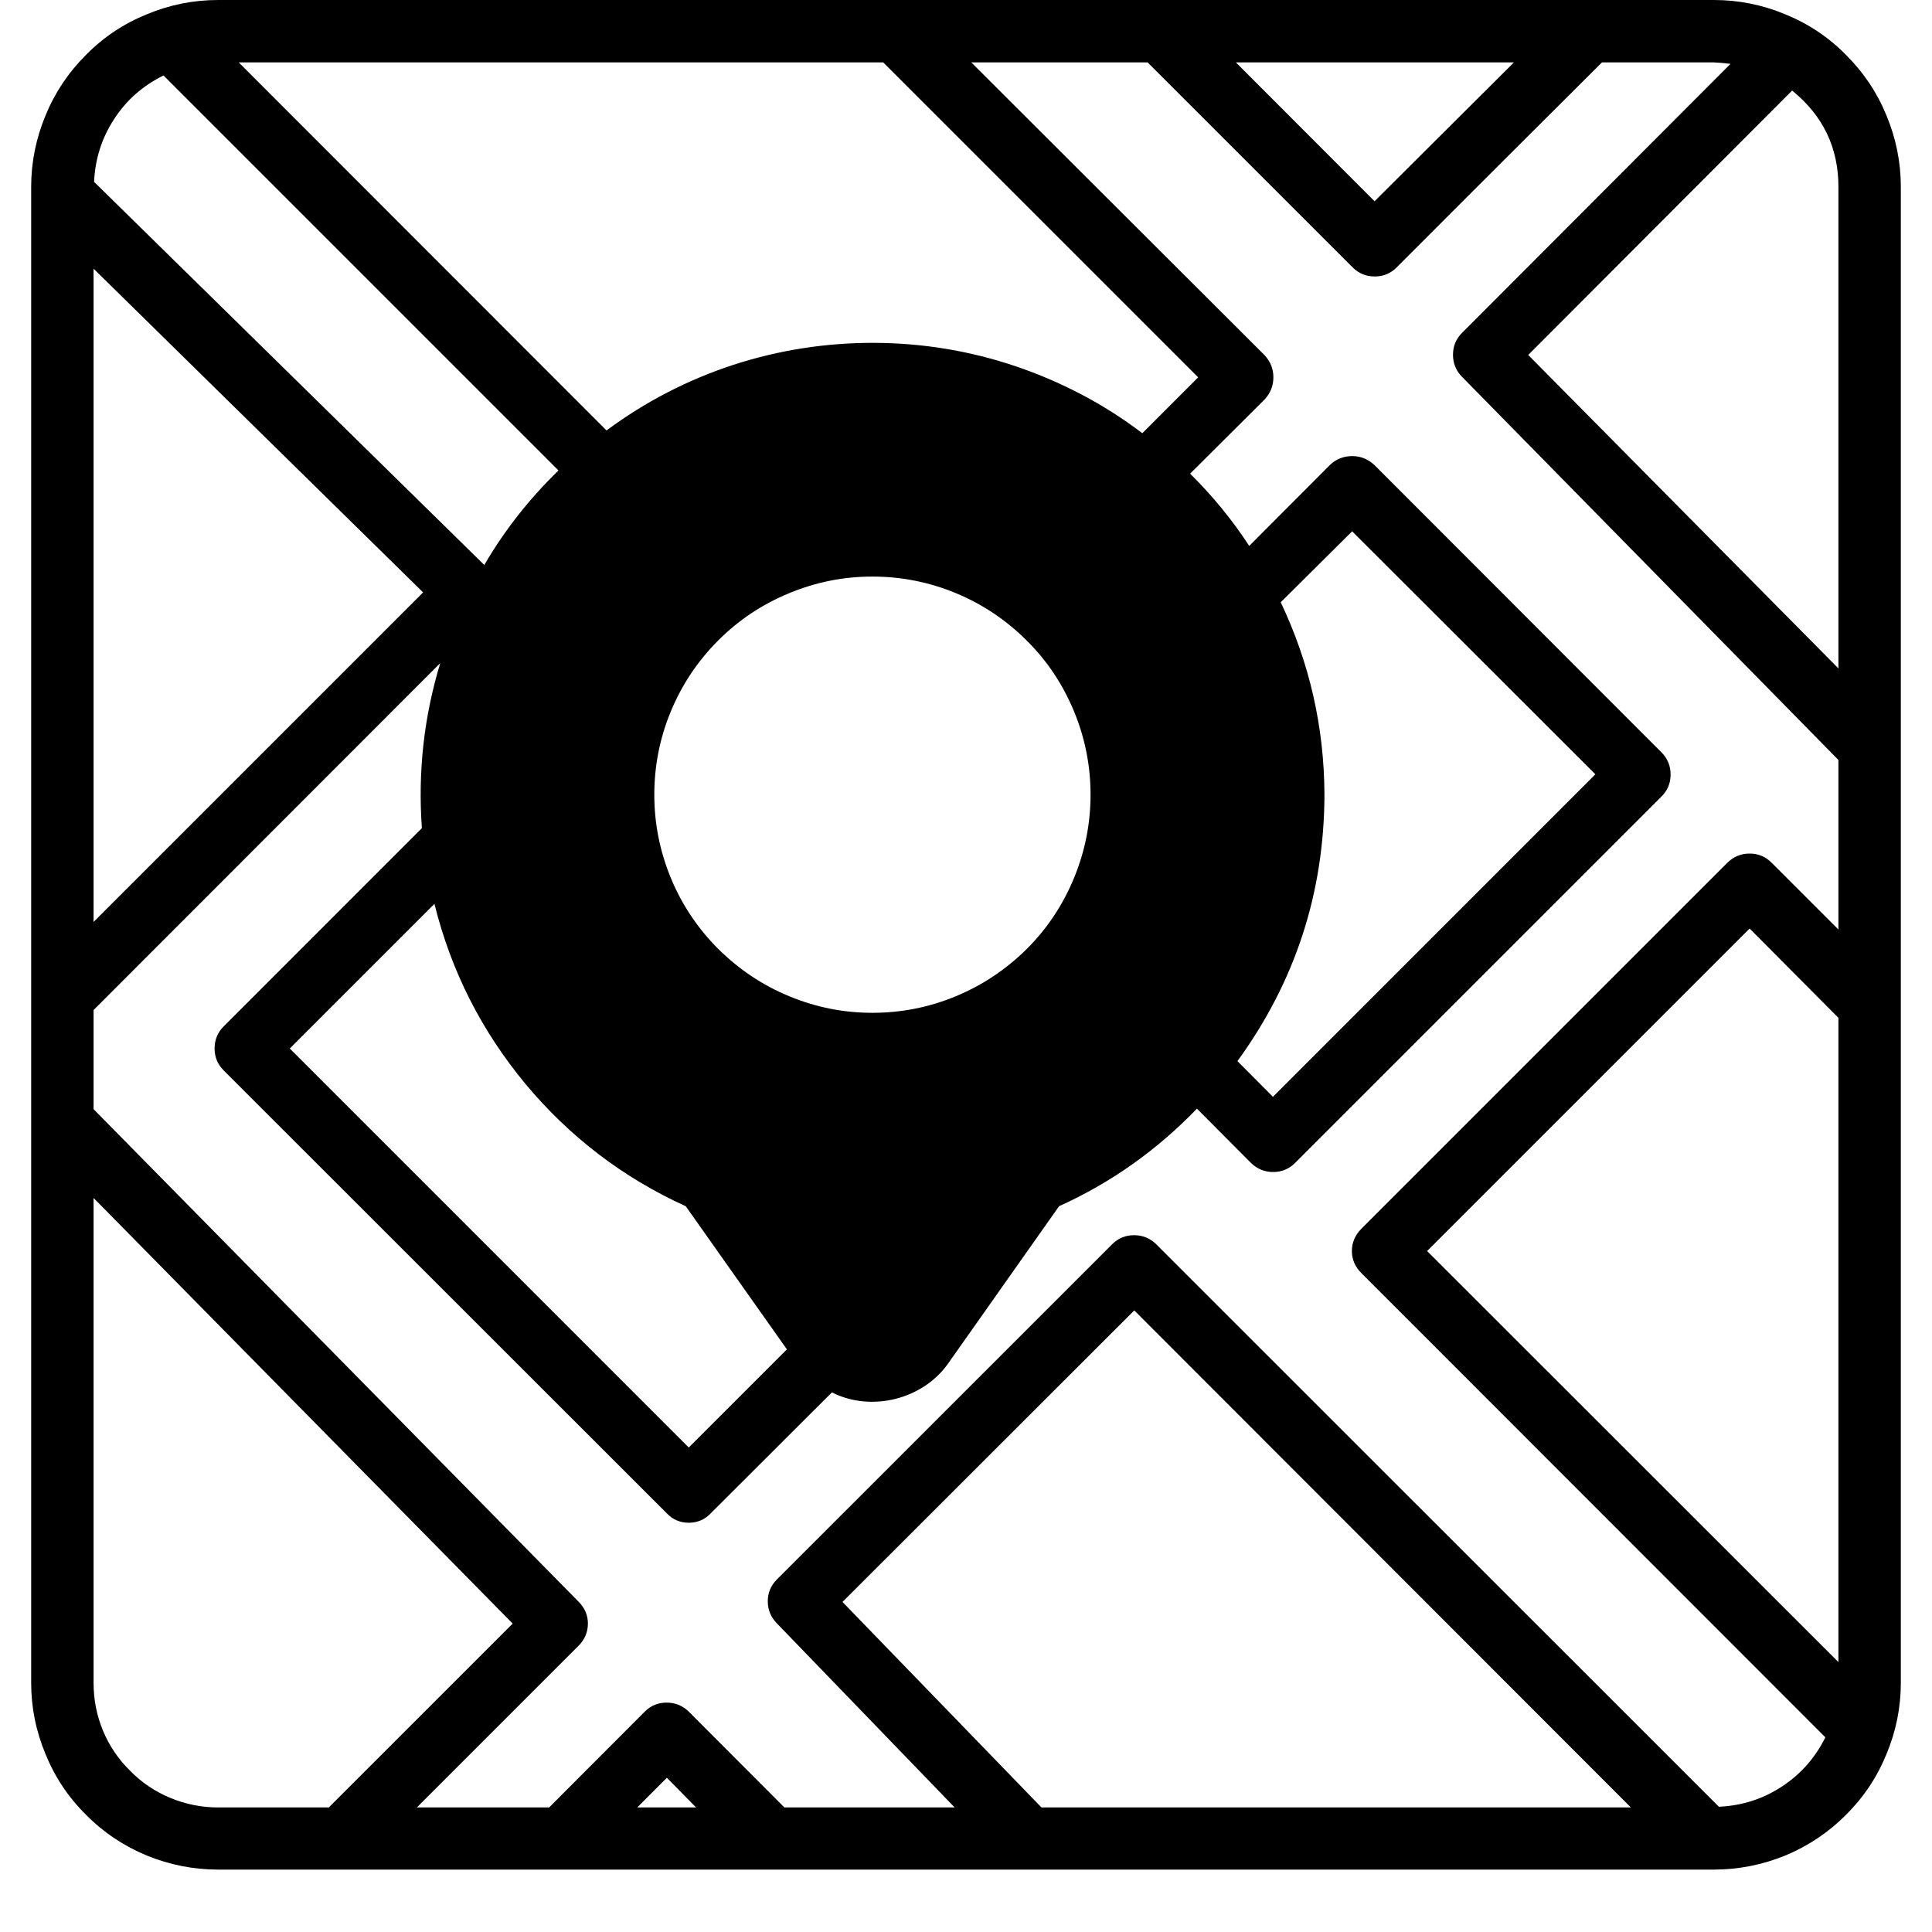 <?xml version="1.0" encoding="UTF-8"?> <svg xmlns="http://www.w3.org/2000/svg" xmlns:xlink="http://www.w3.org/1999/xlink" width="40" zoomAndPan="magnify" viewBox="0 0 30 30" height="40" preserveAspectRatio="xMidYMid meet" version="1.0"><defs><clipPath id="28aa3054bb"><path d="M 0.484 0 L 29.516 0 L 29.516 29.031 L 0.484 29.031 Z M 0.484 0 " clip-rule="nonzero"></path></clipPath></defs><g clip-path="url(#28aa3054bb)"><path fill="#000000" d="M 26.613 0 L 3.387 0 C 3.004 0 2.633 0.074 2.277 0.223 C 1.922 0.367 1.605 0.578 1.336 0.852 C 1.062 1.125 0.852 1.438 0.707 1.793 C 0.559 2.148 0.484 2.52 0.484 2.902 L 0.484 26.129 C 0.484 26.516 0.559 26.883 0.707 27.238 C 0.852 27.594 1.062 27.91 1.336 28.18 C 1.605 28.453 1.922 28.664 2.277 28.812 C 2.633 28.957 3.004 29.031 3.387 29.031 L 26.613 29.031 C 26.996 29.031 27.367 28.957 27.723 28.812 C 28.078 28.664 28.395 28.453 28.664 28.18 C 28.938 27.91 29.148 27.594 29.293 27.238 C 29.441 26.883 29.516 26.516 29.516 26.129 L 29.516 2.902 C 29.516 2.52 29.441 2.148 29.293 1.793 C 29.148 1.438 28.938 1.125 28.664 0.852 C 28.395 0.578 28.078 0.367 27.723 0.223 C 27.367 0.074 26.996 0 26.613 0 Z M 23.508 0.969 C 23.465 1.012 21.344 3.125 21.344 3.125 L 19.191 0.969 Z M 13.715 0.969 L 18.605 5.859 L 17.738 6.727 C 17.141 6.273 16.484 5.93 15.773 5.688 C 15.066 5.449 14.336 5.328 13.586 5.324 C 12.836 5.32 12.102 5.434 11.391 5.664 C 10.676 5.898 10.02 6.238 9.418 6.684 L 3.707 0.969 Z M 19.887 9.352 L 20.996 8.25 L 24.773 12.023 L 19.766 17.031 L 19.215 16.477 C 20.113 15.242 20.562 13.863 20.566 12.34 C 20.562 11.293 20.336 10.297 19.887 9.352 Z M 16.934 12.34 C 16.934 12.789 16.848 13.219 16.676 13.637 C 16.504 14.051 16.262 14.418 15.945 14.734 C 15.625 15.051 15.258 15.297 14.844 15.469 C 14.43 15.641 13.996 15.727 13.547 15.727 C 13.098 15.727 12.668 15.641 12.254 15.469 C 11.836 15.297 11.473 15.051 11.152 14.734 C 10.836 14.418 10.59 14.051 10.418 13.637 C 10.246 13.219 10.16 12.789 10.16 12.34 C 10.16 11.891 10.246 11.457 10.418 11.043 C 10.59 10.629 10.836 10.262 11.152 9.945 C 11.473 9.625 11.836 9.383 12.254 9.211 C 12.668 9.039 13.098 8.953 13.547 8.953 C 13.996 8.953 14.43 9.039 14.844 9.211 C 15.258 9.383 15.625 9.629 15.941 9.945 C 16.262 10.262 16.504 10.629 16.676 11.043 C 16.848 11.457 16.934 11.891 16.934 12.34 Z M 10.648 18.73 L 12.219 20.953 L 10.695 22.477 L 4.5 16.281 L 6.746 14.035 C 7.004 15.078 7.477 16.008 8.16 16.832 C 8.844 17.652 9.676 18.289 10.648 18.73 Z M 2.539 1.172 L 8.672 7.305 C 8.223 7.742 7.836 8.23 7.52 8.773 L 1.461 2.824 C 1.477 2.473 1.578 2.145 1.773 1.848 C 1.965 1.551 2.223 1.328 2.539 1.172 Z M 1.453 4.172 L 6.57 9.199 L 1.453 14.316 Z M 3.387 28.066 C 3.129 28.066 2.883 28.016 2.645 27.918 C 2.41 27.82 2.199 27.68 2.02 27.496 C 1.836 27.316 1.695 27.105 1.598 26.871 C 1.5 26.633 1.453 26.387 1.453 26.129 L 1.453 18.602 L 7.961 25.211 L 5.105 28.066 Z M 9.895 28.066 L 10.355 27.605 L 10.809 28.066 Z M 16.172 28.066 L 13.082 24.875 L 17.613 20.348 L 25.324 28.066 Z M 28.547 25.809 L 22.16 19.426 L 27.168 14.418 L 28.547 15.805 Z M 28.547 14.434 L 27.508 13.395 C 27.414 13.301 27.301 13.254 27.168 13.254 C 27.035 13.254 26.922 13.301 26.824 13.395 L 21.137 19.082 C 21.043 19.18 20.992 19.293 20.992 19.426 C 20.992 19.559 21.043 19.672 21.137 19.766 L 28.344 26.977 C 28.188 27.293 27.961 27.551 27.668 27.742 C 27.371 27.938 27.043 28.039 26.691 28.055 L 17.953 19.32 C 17.859 19.227 17.742 19.18 17.609 19.18 C 17.477 19.18 17.363 19.227 17.27 19.32 L 12.062 24.527 C 11.969 24.621 11.922 24.734 11.922 24.863 C 11.922 24.996 11.969 25.109 12.059 25.203 L 14.824 28.066 L 12.18 28.066 L 10.695 26.578 C 10.598 26.484 10.484 26.438 10.352 26.438 C 10.219 26.438 10.105 26.484 10.012 26.578 L 8.527 28.066 L 6.473 28.066 L 8.984 25.555 C 9.078 25.461 9.129 25.344 9.129 25.211 C 9.129 25.078 9.078 24.965 8.984 24.871 L 1.453 17.223 L 1.453 15.684 L 6.836 10.297 C 6.582 11.133 6.488 11.988 6.551 12.859 L 3.473 15.938 C 3.379 16.031 3.332 16.148 3.332 16.281 C 3.332 16.414 3.379 16.527 3.473 16.621 L 10.355 23.5 C 10.449 23.598 10.562 23.645 10.695 23.645 C 10.828 23.645 10.941 23.598 11.035 23.5 L 12.918 21.621 C 13.535 21.934 14.344 21.727 14.734 21.156 L 16.445 18.73 C 17.258 18.363 17.969 17.855 18.586 17.215 L 19.426 18.059 C 19.523 18.152 19.637 18.199 19.77 18.199 C 19.902 18.199 20.016 18.152 20.109 18.059 L 25.801 12.367 C 25.895 12.273 25.941 12.16 25.941 12.027 C 25.941 11.895 25.895 11.781 25.801 11.684 L 21.34 7.219 C 21.242 7.129 21.129 7.082 20.996 7.082 C 20.863 7.082 20.746 7.129 20.652 7.219 L 19.398 8.477 C 19.133 8.07 18.824 7.695 18.48 7.355 L 19.637 6.203 C 19.727 6.105 19.773 5.992 19.773 5.859 C 19.773 5.727 19.727 5.613 19.637 5.516 L 15.082 0.969 L 17.82 0.969 L 21.004 4.152 C 21.098 4.246 21.211 4.293 21.348 4.293 C 21.48 4.293 21.594 4.246 21.688 4.152 C 23.215 2.621 24.473 1.371 24.875 0.969 L 26.613 0.969 C 26.699 0.973 26.785 0.98 26.871 0.992 L 22.703 5.168 C 22.609 5.262 22.562 5.375 22.562 5.508 C 22.562 5.641 22.609 5.758 22.703 5.852 L 28.547 11.801 Z M 28.547 10.379 L 23.73 5.512 L 27.828 1.406 C 28.305 1.793 28.547 2.289 28.547 2.902 Z M 28.547 10.379 " fill-opacity="1" fill-rule="nonzero"></path></g></svg> 